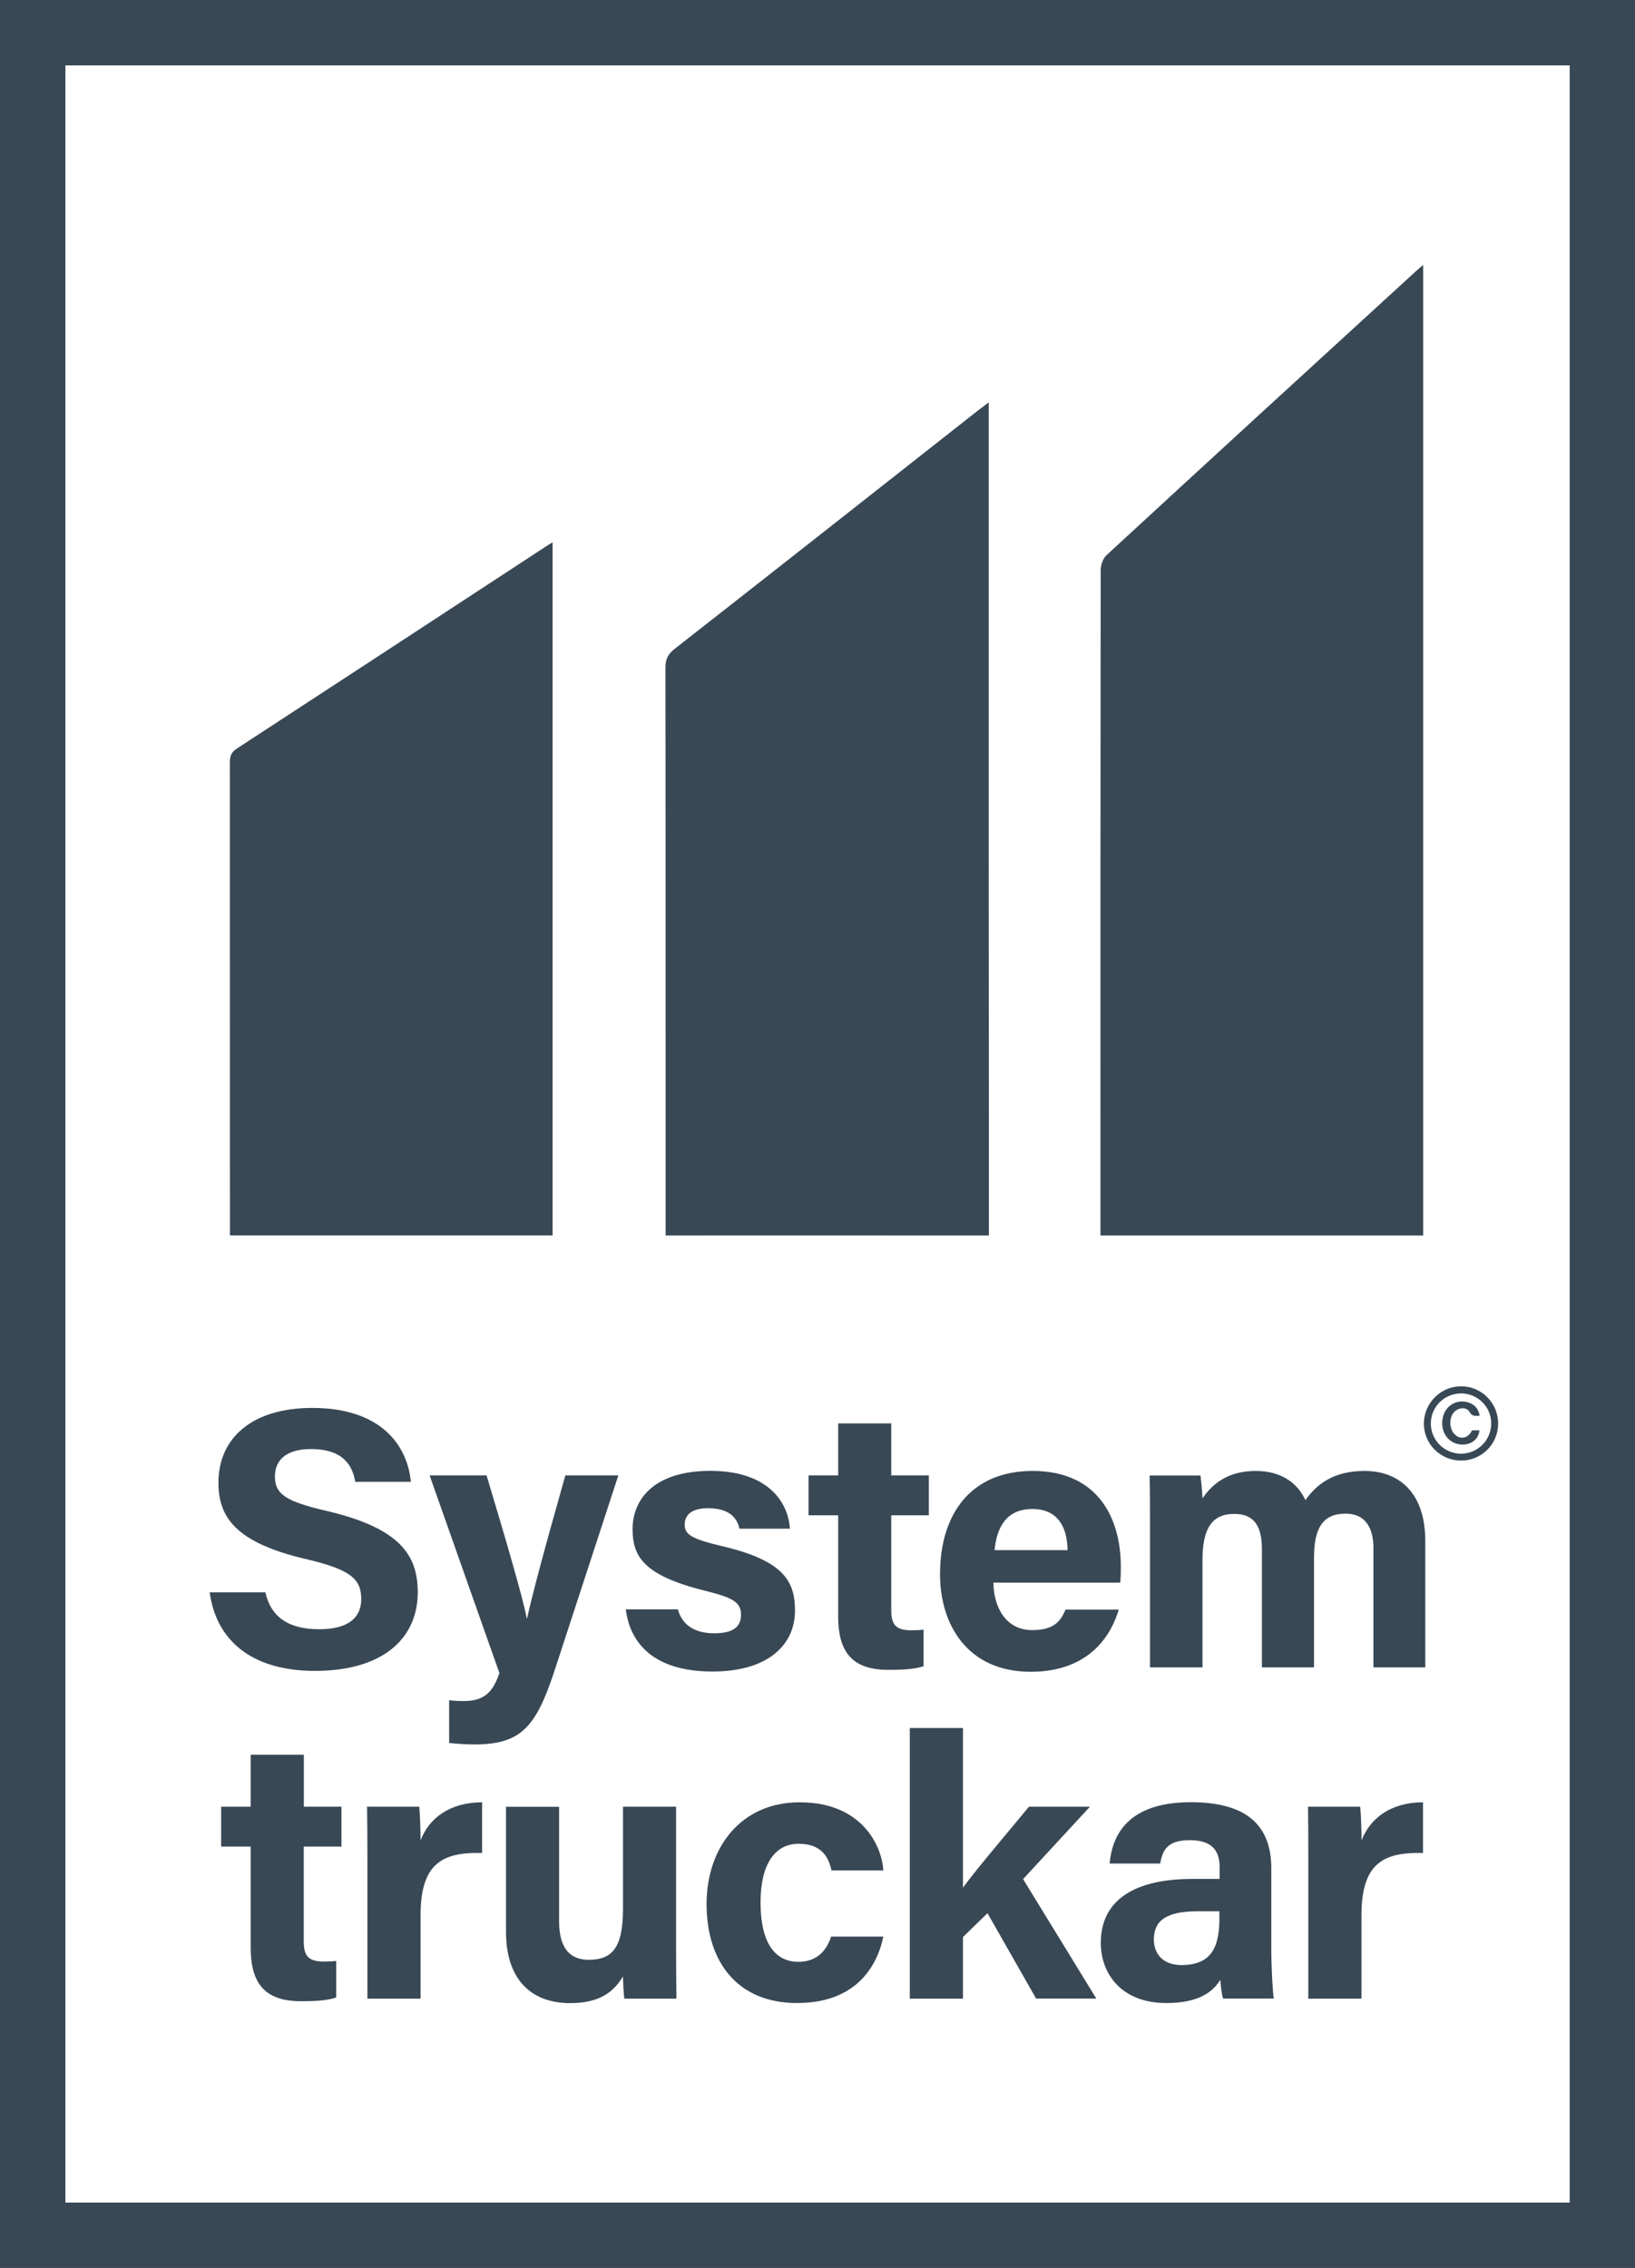 <?xml version="1.0" encoding="UTF-8"?>
<!-- Generator: Adobe Illustrator 27.5.0, SVG Export Plug-In . SVG Version: 6.00 Build 0)  -->
<svg xmlns="http://www.w3.org/2000/svg" xmlns:xlink="http://www.w3.org/1999/xlink" version="1.1" id="Layer_1" x="0px" y="0px" viewBox="0 0 186.02 258.04" style="enable-background:new 0 0 186.02 258.04;" xml:space="preserve">
<style type="text/css">
	.st0{fill:#394855;}
	.st1{fill-rule:evenodd;clip-rule:evenodd;fill:#394855;}
</style>
<g>
	<path class="st0" d="M0,0v258.04h186.02V0H0z M178.59,250.6H7.44V7.44h171.15V250.6z"></path>
	<g>
		<g>
			<path class="st0" d="M37.21,171.92c-4.7-1.09-5.93-1.91-5.93-3.93c0-2.06,1.54-3.12,4.09-3.12c3.75,0,4.74,1.94,5.05,3.73h6.33     c-0.42-4.26-3.5-8.41-11.22-8.41c-6.88,0-10.68,3.45-10.68,8.51c0,3.92,1.96,6.8,9.88,8.67c4.97,1.16,6.37,2.18,6.37,4.55     c0,2.12-1.44,3.45-4.79,3.45s-5.46-1.28-6.12-4.2h-6.33c0.7,5.3,4.59,8.94,11.97,8.94c7.68,0,11.7-3.65,11.7-8.95     C47.52,177.06,45.67,173.91,37.21,171.92z"></path>
			<path class="st0" d="M64.32,167.87c-2.6,9.17-3.88,14.07-4.35,16.27h-0.04c-0.35-2.02-2.31-8.75-4.57-16.27h-6.48l7.94,22.49     c-0.82,2.42-1.93,3.18-4.15,3.18c-0.49,0-1.16-0.04-1.57-0.09v4.86c1.04,0.12,2.3,0.17,2.83,0.17c5.25,0,6.99-1.87,9.08-8.15     l7.34-22.46H64.32z"></path>
			<path class="st0" d="M82.12,175.91c-3.54-0.83-4.22-1.36-4.22-2.45c0-0.97,0.64-1.86,2.65-1.86c2.85,0,3.39,1.52,3.58,2.33h5.74     c-0.18-2.96-2.43-6.58-9.05-6.58c-6.59,0-8.85,3.41-8.85,6.61c0,3.08,1.17,5.28,8.28,7.04c3.12,0.77,4.06,1.31,4.06,2.71     c0,1.32-0.81,2.12-3.05,2.12c-2.25,0-3.67-0.97-4.13-2.72h-5.93c0.48,3.87,3.21,7.07,9.84,7.07c6.66,0,9.41-3.29,9.41-6.91     C90.44,180.1,89.41,177.6,82.12,175.91z"></path>
			<path class="st0" d="M105.68,172.41v-4.54h-4.28v-5.92h-6.04v5.92h-3.37v4.54h3.37v11.49c0,3.82,1.4,6.09,5.66,6.09     c1.22,0,2.86-0.01,4.06-0.41v-4.16c-0.45,0.06-1.04,0.07-1.37,0.07c-1.81,0-2.31-0.65-2.31-2.31v-10.77H105.68z"></path>
			<path class="st0" d="M127.52,178.24c0-5.45-2.55-10.88-10.04-10.88c-7.01,0-10.53,4.89-10.53,11.75c0,5.73,3.12,11.1,10.31,11.1     c6.86,0,9.24-4.39,10.02-7.07h-6.05c-0.57,1.32-1.3,2.33-3.81,2.33c-3.01,0-4.38-2.67-4.39-5.4h14.41     C127.52,179.45,127.52,178.98,127.52,178.24z M113.16,176.37c0.24-2.68,1.41-4.68,4.3-4.68c2.95,0,3.97,2.14,4,4.68H113.16z"></path>
			<path class="st0" d="M155.25,167.36c-3.57,0-5.46,1.54-6.73,3.32c-0.77-1.7-2.5-3.32-5.64-3.32c-3.2,0-4.96,1.49-6.07,3.12     c-0.03-0.85-0.16-2.07-0.23-2.6h-5.78c0.04,1.86,0.04,3.73,0.04,5.62v16.21h5.97v-12.2c0-3.74,1.17-5.26,3.62-5.26     c2.58,0,3.14,1.83,3.14,4.09v13.37h5.93v-12.49c0-3.35,1-5,3.58-5c2.47,0,3.18,1.92,3.18,3.9v13.59h5.9v-14.32     C162.17,169.7,159.06,167.36,155.25,167.36z"></path>
			<path class="st0" d="M38.85,210.1v-4.54h-4.28v-5.91h-6.05v5.91h-3.36v4.54h3.36v11.49c0,3.82,1.41,6.1,5.67,6.1     c1.22,0,2.86-0.01,4.06-0.42v-4.16c-0.45,0.06-1.04,0.07-1.38,0.07c-1.8,0-2.31-0.64-2.31-2.31V210.1H38.85z"></path>
			<path class="st0" d="M47.85,209.39c0-1.17-0.08-3.34-0.16-3.83h-5.93c0.03,1.83,0.04,3.75,0.04,5.92v15.92h6.05v-9.52     c0-5.99,2.62-7.16,7-7.05v-5.77C51.13,205.07,48.8,206.9,47.85,209.39z"></path>
			<path class="st0" d="M76.92,221.05v-15.49h-6.04v11.62c0,4.32-1.15,5.8-3.9,5.8c-2.62,0-3.37-1.99-3.37-4.4v-13.01h-6.04v14.22     c0,5.41,2.85,8.12,7.29,8.12c2.78,0,4.72-0.84,6.01-3.03c0.03,0.77,0.08,1.94,0.16,2.52h5.93     C76.93,225.44,76.92,223.16,76.92,221.05z"></path>
			<path class="st0" d="M90.84,223.21c-2.65,0-4.31-2.12-4.31-6.77c0-4.23,1.57-6.66,4.33-6.66c2.36,0,3.37,1.24,3.74,3.03h5.9     c-0.12-2.47-2.17-7.75-9.53-7.75c-6.65,0-10.58,5.13-10.58,11.58c0,6.56,3.5,11.26,10.29,11.26c6.5,0,9.06-3.92,9.82-7.56h-5.94     C94.03,221.98,92.91,223.21,90.84,223.21z"></path>
			<path class="st0" d="M116.4,213.8l7.61-8.24h-6.94c-3.01,3.65-5.91,7.03-7.51,9.21v-18.16h-6.05v30.79h6.05v-7.01l2.79-2.71     l5.53,9.71h6.85L116.4,213.8z"></path>
			<path class="st0" d="M144.64,221.75v-9.18c0-5.19-3.18-7.48-9.02-7.52c-6.64-0.04-9.04,3.1-9.37,6.98h5.75     c0.28-1.58,0.84-2.66,3.39-2.66c2.8,0,3.37,1.52,3.37,3.08v1.33h-3.12c-6.4,0-10.4,2.3-10.4,7.27c0,3.39,2.22,6.85,7.48,6.85     c3.86,0,5.34-1.41,6.13-2.64c0.02,0.55,0.14,1.7,0.31,2.13h5.77C144.81,226.86,144.64,223.83,144.64,221.75z M138.74,218.03     c0,2.88-0.47,5.55-4.31,5.55c-2.18,0-3.15-1.33-3.15-2.91c0-2.11,1.36-3.21,4.99-3.21h2.46V218.03z"></path>
			<path class="st0" d="M154.91,209.39c0-1.17-0.08-3.34-0.16-3.83h-5.93c0.03,1.83,0.03,3.75,0.03,5.92v15.92h6.05v-9.52     c0-5.99,2.62-7.16,7-7.05v-5.77C158.2,205.07,155.88,206.9,154.91,209.39z"></path>
		</g>
		<g>
			<path class="st1" d="M166.22,166.18c-2.35-0.01-4.24-1.9-4.22-4.24c0.02-2.31,1.91-4.2,4.22-4.21c2.35-0.01,4.25,1.91,4.23,4.28     C170.43,164.33,168.55,166.19,166.22,166.18z M169.66,161.98c0.01-1.89-1.51-3.43-3.41-3.44c-1.91-0.01-3.47,1.53-3.46,3.44     c0.01,1.89,1.54,3.41,3.44,3.42C168.12,165.39,169.65,163.87,169.66,161.98z"></path>
			<path class="st1" d="M168.35,161.07c-0.49,0.04-0.86,0.11-1.16-0.43c-0.33-0.6-1.33-0.51-1.8,0.08c-0.55,0.67-0.5,1.84,0.1,2.46     c0.65,0.67,1.58,0.47,1.98-0.44c0.28,0,0.56,0,0.85,0c-0.09,1.17-1.26,1.87-2.53,1.54c-1.29-0.33-1.99-1.71-1.6-3.14     c0.35-1.28,1.6-1.97,2.88-1.57C167.76,159.8,168.21,160.27,168.35,161.07z"></path>
		</g>
	</g>
	<g>
		<path class="st0" d="M62.87,61.71v78.85H26.16v-1.26c0-17.49,0-34.97-0.01-52.44c0-0.69,0.07-1.21,0.75-1.66    c11.76-7.67,23.5-15.36,35.25-23.05C62.34,62.02,62.54,61.91,62.87,61.71z"></path>
		<path class="st0" d="M161.92,30.14v110.43H125.2v-11.55c0-21.38,0-42.76,0.03-64.14c0-0.58,0.25-1.33,0.66-1.71    c11.7-10.79,23.44-21.55,35.19-32.3C161.3,30.66,161.54,30.48,161.92,30.14z"></path>
		<path class="st1" d="M112.51,126.46v14.11h-8.74c-8.86-0.01-17.73,0-26.6,0h-1.44v-14.11c0-16.82,0-33.65-0.02-50.48    c-0.01-0.95,0.27-1.54,1.03-2.14c11.53-9.02,23.02-18.08,34.52-27.13c0.34-0.25,0.67-0.49,1.23-0.93v1.52    C112.49,73.69,112.48,100.07,112.51,126.46z"></path>
	</g>
</g>
</svg>
